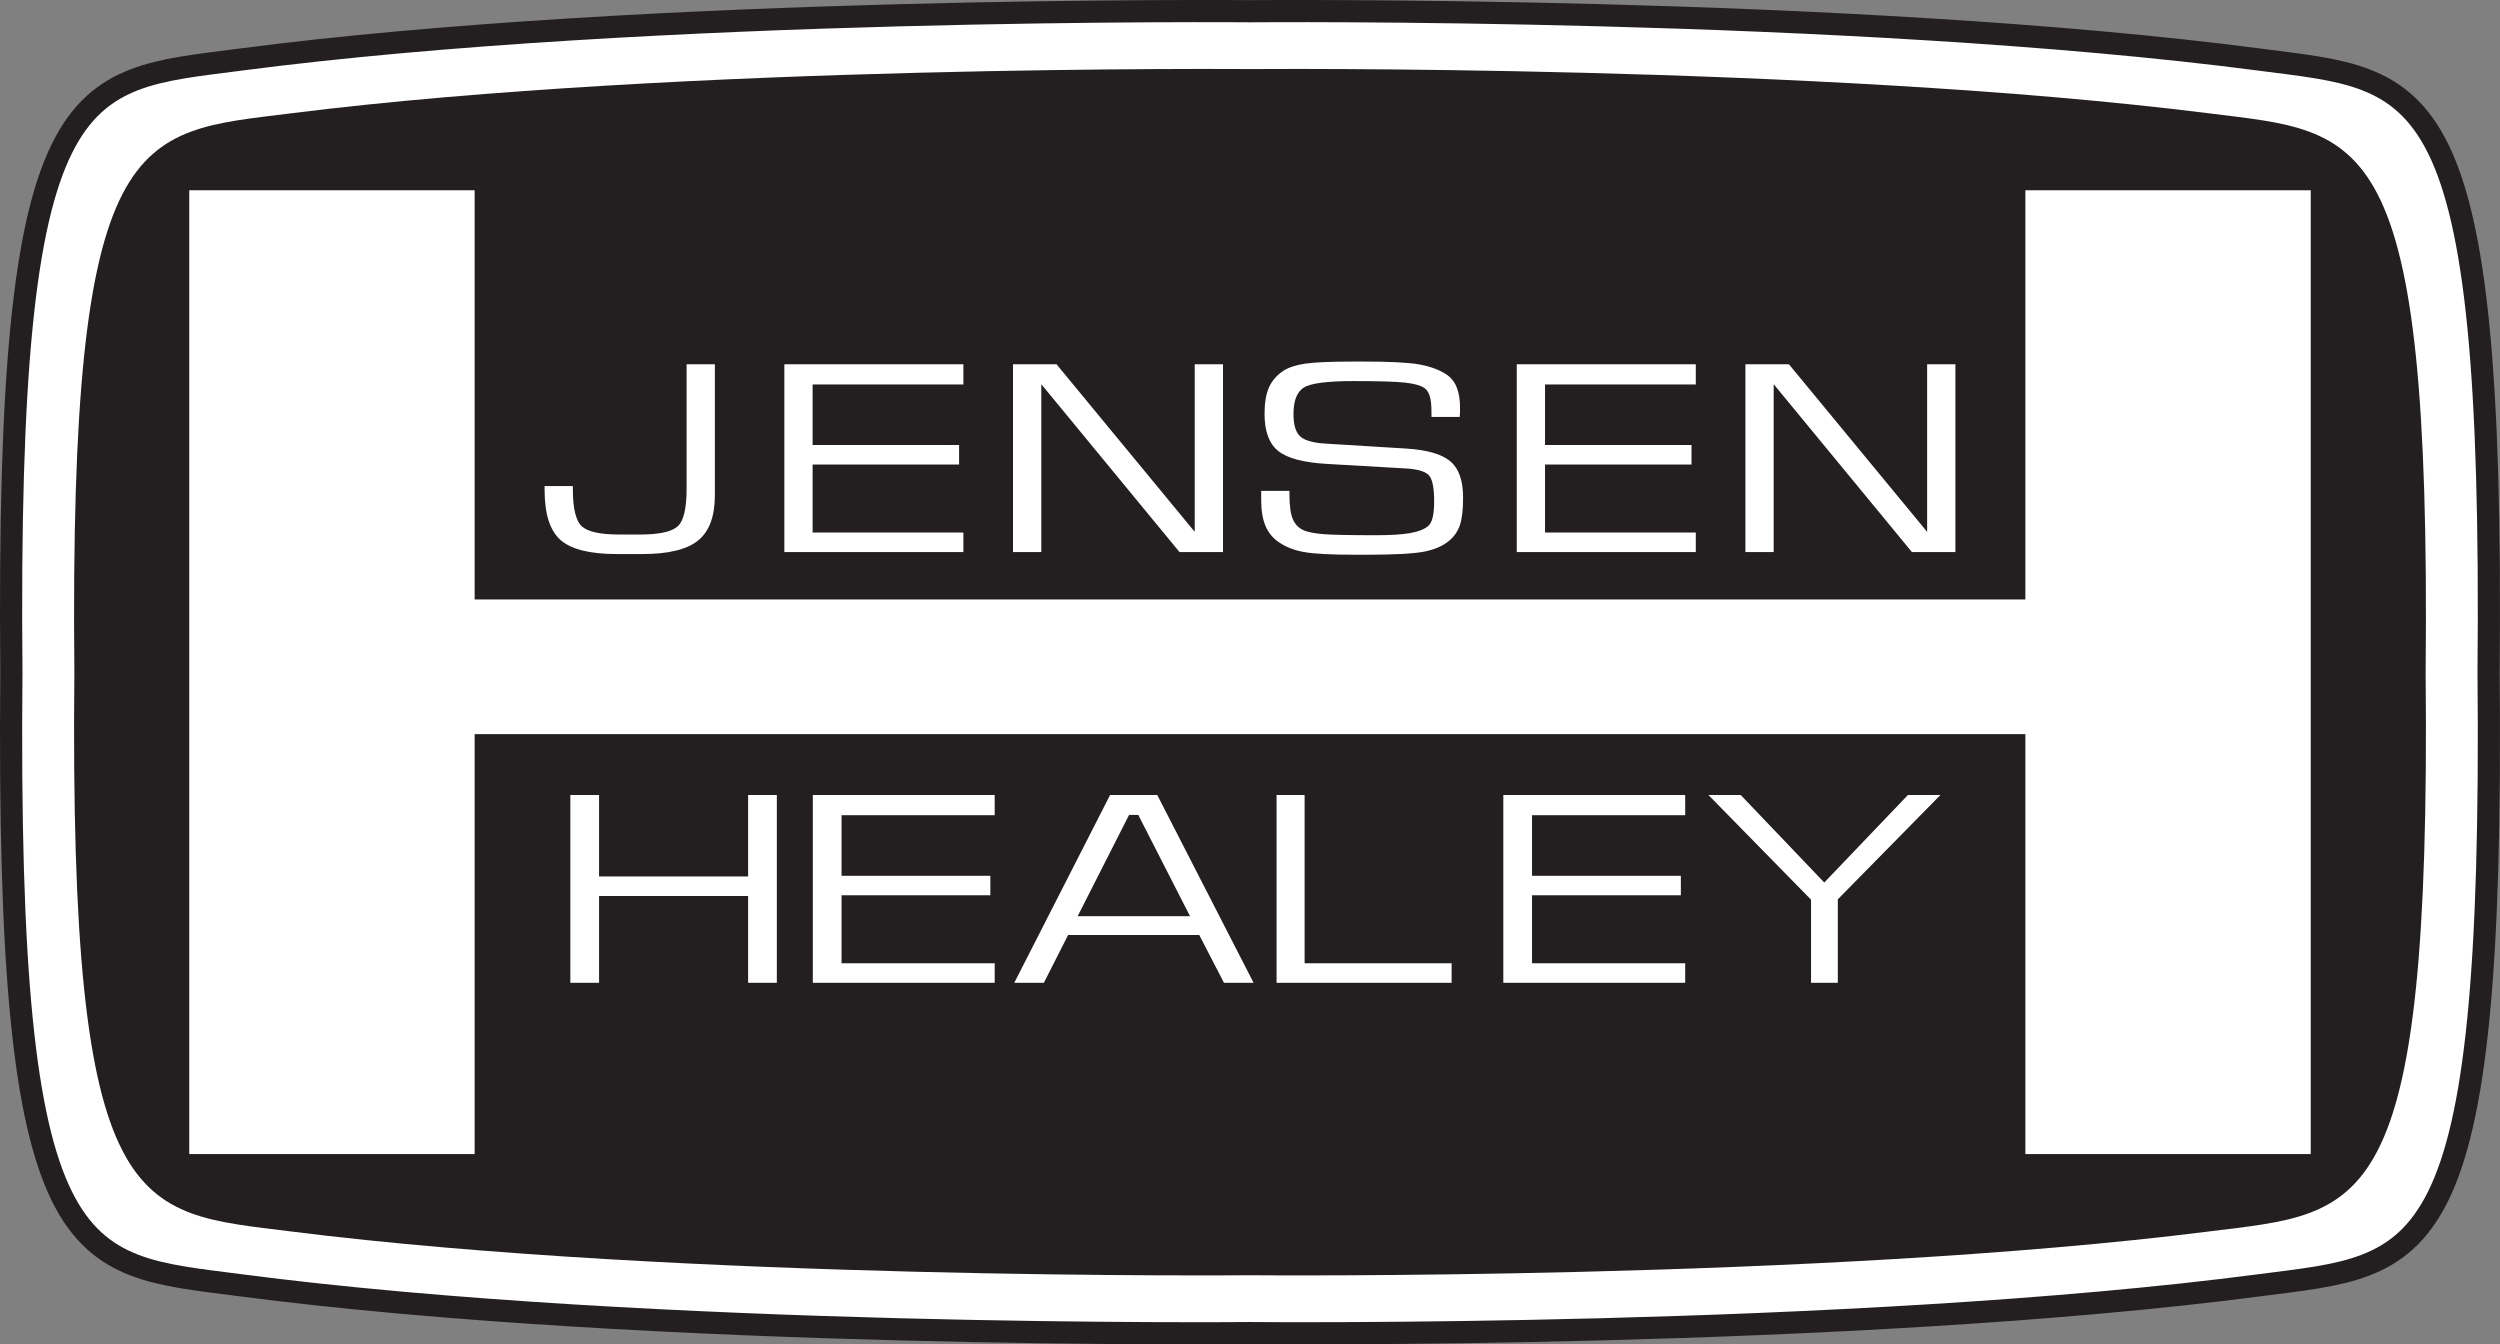 <?xml version="1.0" encoding="UTF-8"?>
<svg xmlns="http://www.w3.org/2000/svg" xmlns:xlink="http://www.w3.org/1999/xlink" width="605.37pt" height="325.54pt" viewBox="0 0 605.37 325.54" version="1.1">
<rect x="0" y="0" width="605.37" height="325.54" fill="#808080" stroke="none"/>
<defs>
<clipPath id="clip1">
  <path d="M 0 0 L 605.371 0 L 605.371 325.539 L 0 325.539 Z M 0 0 "/>
</clipPath>
</defs>
<g id="surface1">
<path style=" stroke:none;fill-rule:nonzero;fill:rgb(100%,100%,100%);fill-opacity:1;" d="M 602.605 162.559 C 603.988 308.59 587.023 305.996 547.324 311.199 C 447.816 324.234 302.699 322.809 302.699 322.809 L 302.672 322.809 C 302.672 322.809 157.555 324.234 58.043 311.199 C 18.348 305.996 1.379 308.59 2.762 162.559 L 2.762 163.09 C 1.379 17.059 18.348 19.652 58.043 14.453 C 157.555 1.414 302.844 2.719 302.844 2.719 L 302.871 2.719 C 302.871 2.719 447.816 1.414 547.324 14.453 C 587.023 19.652 603.988 17.059 602.605 163.09 L 602.605 162.559 "/>
<path style=" stroke:none;fill-rule:nonzero;fill:rgb(13.699%,12.199%,12.5%);fill-opacity:1;" d="M 273.398 197.332 L 260.957 221.848 L 288.156 221.848 L 275.633 197.332 Z M 559.539 279.461 L 490.438 279.461 L 490.438 177.762 L 114.934 177.762 L 114.934 279.461 L 45.828 279.461 L 45.828 46.074 L 114.934 46.074 L 114.934 145.164 L 490.438 145.164 L 490.438 46.074 L 559.539 46.074 Z M 445.027 217.766 L 445.027 237.98 L 438.539 237.98 L 438.539 217.855 L 413.699 192.512 L 421.516 192.512 L 441.742 213.703 L 461.996 192.512 L 469.863 192.512 Z M 408.066 197.398 L 370.98 197.398 L 370.98 212.066 L 407.016 212.066 L 407.016 216.793 L 370.98 216.793 L 370.98 233.254 L 408.066 233.254 L 408.066 237.98 L 364.027 237.98 L 364.027 192.512 L 408.066 192.512 Z M 351.504 237.98 L 309.121 237.98 L 309.121 192.512 L 315.91 192.512 L 315.91 233.254 L 351.504 233.254 Z M 296.383 237.98 L 290.395 226.41 L 258.637 226.41 L 252.773 237.98 L 245.605 237.98 L 268.801 192.512 L 280.23 192.512 L 303.551 237.98 Z M 240.863 197.398 L 203.777 197.398 L 203.777 212.066 L 239.812 212.066 L 239.812 216.793 L 203.777 216.793 L 203.777 233.254 L 240.863 233.254 L 240.863 237.98 L 196.824 237.98 L 196.824 192.512 L 240.863 192.512 Z M 188.109 237.98 L 181.156 237.98 L 181.156 216.957 L 145.062 216.957 L 145.062 237.98 L 138.109 237.98 L 138.109 192.512 L 145.062 192.512 L 145.062 212.23 L 181.156 212.23 L 181.156 192.512 L 188.109 192.512 Z M 131.871 117.703 L 138.715 117.703 L 138.715 118.434 C 138.715 123.148 139.445 126.16 140.914 127.473 C 142.379 128.781 145.406 129.438 150 129.438 L 154.934 129.438 C 159.551 129.438 162.594 128.785 164.059 127.484 C 165.527 126.188 166.258 123.168 166.258 118.434 L 166.258 88.203 L 173.105 88.203 L 173.105 119.93 C 173.105 125.027 171.754 128.676 169.059 130.871 C 166.359 133.066 161.848 134.164 155.516 134.164 L 149.418 134.164 C 142.879 134.164 138.316 133.031 135.738 130.766 C 133.16 128.5 131.871 124.449 131.871 118.617 Z M 189.93 88.203 L 233.281 88.203 L 233.281 93.094 L 196.773 93.094 L 196.773 107.762 L 232.242 107.762 L 232.242 112.488 L 196.773 112.488 L 196.773 128.949 L 233.281 128.949 L 233.281 133.676 L 189.93 133.676 Z M 245.297 88.203 L 255.832 88.203 L 289.301 128.785 L 289.301 88.203 L 296.148 88.203 L 296.148 133.676 L 285.613 133.676 L 252.145 93.027 L 252.145 133.676 L 245.297 133.676 Z M 305.395 118.867 L 312.238 118.867 L 312.238 119.723 C 312.238 122.445 312.512 124.449 313.066 125.734 C 313.621 127.023 314.535 127.934 315.809 128.465 C 316.805 128.871 318.34 129.164 320.418 129.34 C 322.492 129.512 326.77 129.602 333.242 129.602 C 336.758 129.602 339.484 129.434 341.426 129.094 C 343.359 128.758 344.801 128.211 345.742 127.453 C 346.27 127.047 346.652 126.352 346.902 125.367 C 347.152 124.387 347.277 123.059 347.277 121.379 C 347.277 117.988 346.82 115.855 345.906 114.984 C 344.992 114.117 343.188 113.602 340.488 113.438 L 321.32 112.336 C 315.617 112.008 311.672 110.957 309.488 109.18 C 307.301 107.402 306.207 104.41 306.207 100.203 C 306.207 97.551 306.566 95.414 307.285 93.801 C 308.008 92.188 309.172 90.852 310.781 89.785 C 312.027 88.973 313.777 88.395 316.023 88.059 C 318.27 87.723 322.234 87.551 327.918 87.551 L 330.129 87.551 C 336.48 87.551 340.949 87.777 343.543 88.227 C 346.137 88.676 348.309 89.449 350.055 90.551 C 351.246 91.285 352.125 92.332 352.695 93.688 C 353.262 95.047 353.547 96.734 353.547 98.754 C 353.547 99.344 353.539 99.801 353.527 100.117 C 353.516 100.43 353.496 100.711 353.473 100.957 L 346.629 100.957 L 346.629 99.824 C 346.629 98.148 346.492 96.863 346.23 95.973 C 345.965 95.082 345.539 94.426 344.957 93.996 C 344.094 93.363 342.555 92.918 340.344 92.66 C 338.125 92.406 333.93 92.277 327.75 92.277 C 321.344 92.277 317.32 92.809 315.68 93.871 C 314.035 94.938 313.215 97.062 313.215 100.25 C 313.215 102.867 313.75 104.672 314.82 105.664 C 315.895 106.656 317.965 107.242 321.027 107.426 L 340.57 108.621 C 345.641 108.949 349.191 109.984 351.23 111.734 C 353.266 113.48 354.285 116.395 354.285 120.48 C 354.285 123.461 354.02 125.703 353.496 127.203 C 352.973 128.703 352.102 129.957 350.887 130.957 C 349.391 132.203 347.379 133.078 344.848 133.578 C 342.316 134.074 337.699 134.324 331.008 134.324 L 327.918 134.324 C 322.219 134.324 318.188 134.109 315.824 133.684 C 313.461 133.258 311.488 132.512 309.914 131.449 C 308.363 130.473 307.223 129.145 306.488 127.473 C 305.758 125.797 305.395 123.676 305.395 121.105 Z M 367.281 88.203 L 410.633 88.203 L 410.633 93.094 L 374.125 93.094 L 374.125 107.762 L 409.598 107.762 L 409.598 112.488 L 374.125 112.488 L 374.125 128.949 L 410.633 128.949 L 410.633 133.676 L 367.281 133.676 Z M 422.648 88.203 L 433.184 88.203 L 466.652 128.785 L 466.652 88.203 L 473.496 88.203 L 473.496 133.676 L 462.965 133.676 L 429.492 93.027 L 429.492 133.676 L 422.648 133.676 Z M 534.887 27.438 C 440.438 15.543 302.863 16.73 302.863 16.73 L 302.836 16.73 C 302.836 16.73 164.934 15.543 70.48 27.438 C 32.824 32.18 16.719 29.824 18.008 162.82 C 16.719 295.816 32.824 293.457 70.48 298.199 C 164.934 310.098 302.672 308.797 302.672 308.797 L 302.699 308.797 C 302.699 308.797 440.438 310.098 534.887 298.199 C 572.547 293.457 588.652 295.816 587.363 162.82 C 588.652 29.824 572.547 32.18 534.887 27.438 "/>
<g clip-path="url(#clip1)" clip-rule="nonzero">
<path style="fill:none;stroke-width:53.696;stroke-linecap:butt;stroke-linejoin:miter;stroke:rgb(13.699%,12.199%,12.5%);stroke-opacity:1;stroke-miterlimit:4;" d="M 6026.055 1629.814 C 6039.883 169.502 5870.234 195.439 5473.242 143.408 C 4478.164 13.056 3026.992 27.314 3026.992 27.314 L 3026.719 27.314 C 3026.719 27.314 1575.547 13.056 580.43 143.408 C 183.477 195.439 13.789 169.502 27.617 1629.814 L 27.617 1624.502 C 13.789 3084.814 183.477 3058.877 580.43 3110.869 C 1575.547 3241.259 3028.438 3228.213 3028.438 3228.213 L 3028.711 3228.213 C 3028.711 3228.213 4478.164 3241.259 5473.242 3110.869 C 5870.234 3058.877 6039.883 3084.814 6026.055 1624.502 Z M 6026.055 1629.814 " transform="matrix(0.1,0,0,-0.1,0,325.54)"/>
</g>
</g>
</svg>

